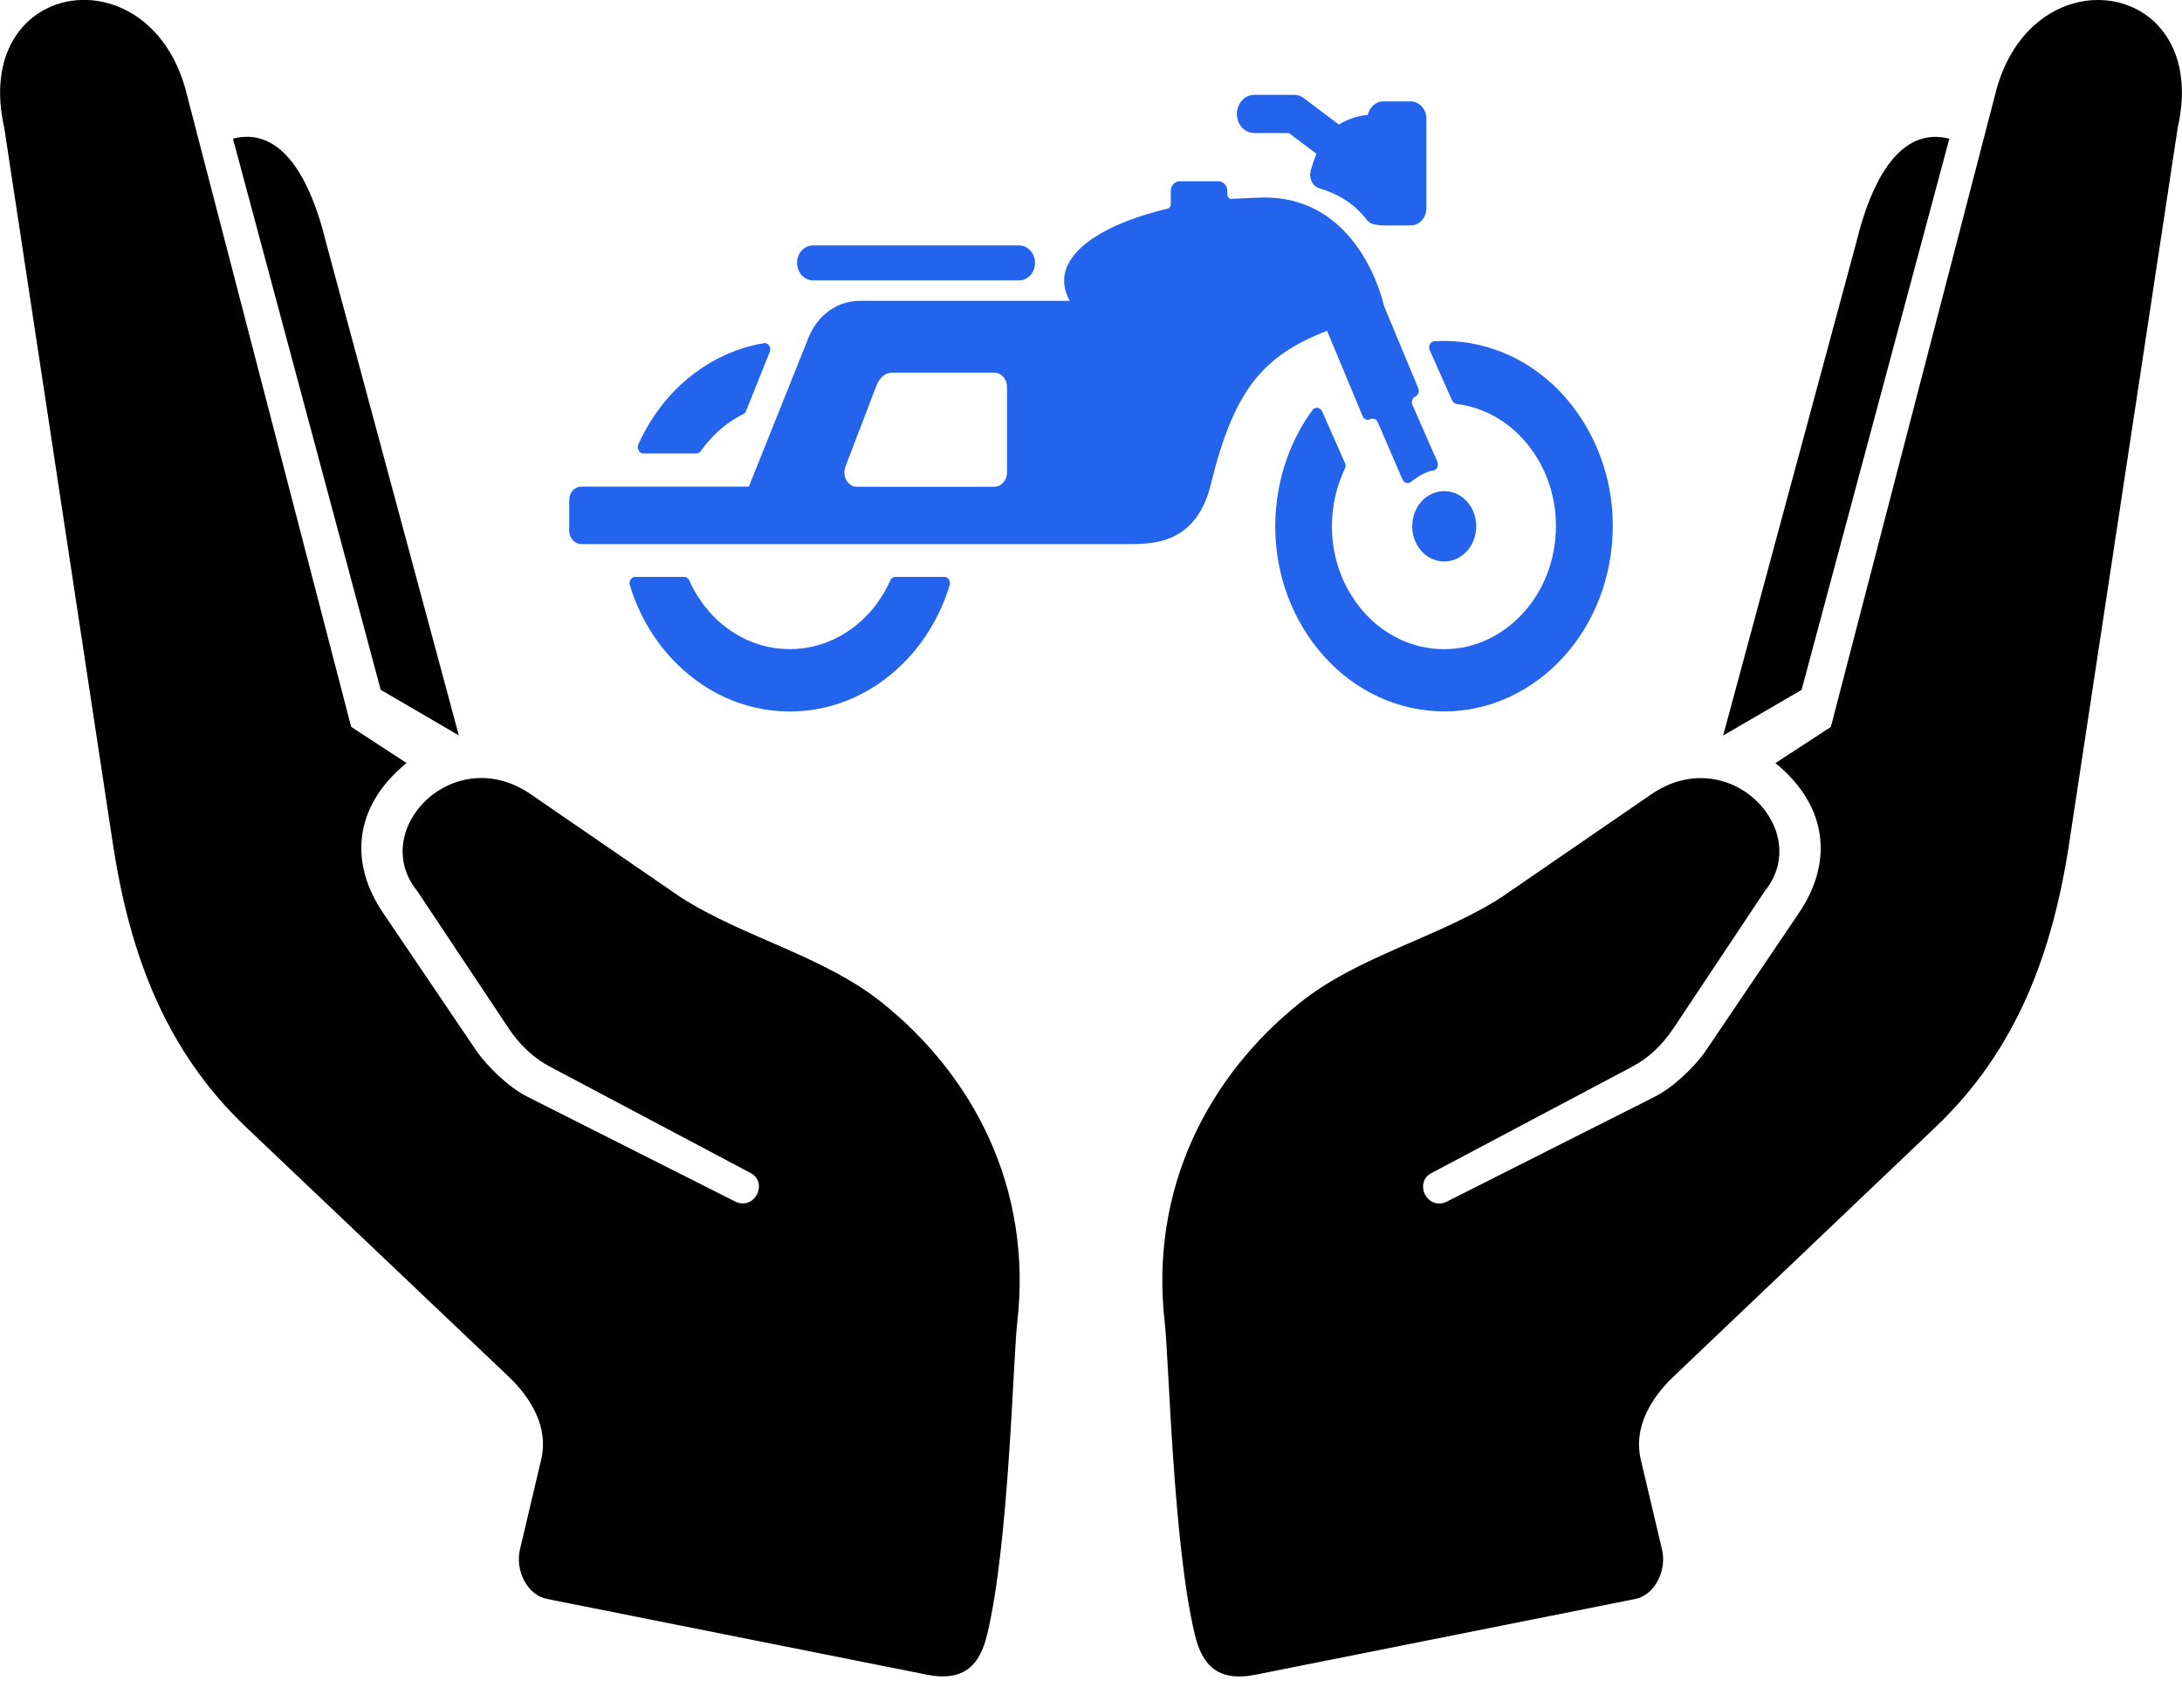 <svg width="46" height="36" viewBox="0 0 46 36" fill="none" xmlns="http://www.w3.org/2000/svg">
<g clip-path="url(#clip0_2423_373)">
<path fill-rule="evenodd" clip-rule="evenodd" d="M36.327 15.506L39.124 5.146C39.519 3.519 40.184 2.691 41.095 2.925L37.98 14.545L36.327 15.506ZM24.557 27.906C24.222 25.031 25.498 22.672 27.396 21.148C28.636 20.151 30.331 19.767 31.655 18.915L34.8 16.754C36.435 15.62 38.244 17.498 37.207 18.783L35.273 21.688C35.033 22.042 34.758 22.306 34.38 22.504L30.2 24.719C29.774 24.917 30.098 25.572 30.541 25.313L34.883 23.123C35.267 22.93 35.734 22.492 35.974 22.132L37.926 19.245C38.627 18.213 38.567 17.018 37.429 16.088L38.597 15.326L42.095 1.863C42.916 -1.025 46.611 -0.406 45.91 2.691L43.622 17.775C43.269 20.104 42.508 22.144 40.801 23.765L35.279 29.023C34.788 29.491 34.434 30.109 34.59 30.77L35.039 32.672C35.141 33.098 34.895 33.627 34.47 33.711L26.468 35.307C25.654 35.469 25.336 35.085 25.186 34.449C24.731 32.552 24.641 28.639 24.557 27.906Z" fill="black"/>
<path fill-rule="evenodd" clip-rule="evenodd" d="M9.673 15.504L6.882 5.144C6.487 3.517 5.822 2.689 4.911 2.923L8.026 14.543L9.673 15.504ZM21.443 27.904C21.778 25.029 20.502 22.671 18.604 21.146C17.364 20.149 15.669 19.765 14.345 18.913L11.2 16.752C9.565 15.618 7.756 17.497 8.793 18.781L10.727 21.686C10.967 22.04 11.242 22.304 11.62 22.502L15.8 24.717C16.226 24.915 15.902 25.57 15.459 25.311L11.117 23.121C10.733 22.929 10.272 22.49 10.027 22.13L8.074 19.243C7.373 18.211 7.433 17.016 8.571 16.086L7.403 15.324L3.905 1.861C3.085 -1.027 -0.611 -0.408 0.09 2.695L2.378 17.779C2.731 20.108 3.486 22.148 5.193 23.769L10.721 29.021C11.213 29.489 11.566 30.107 11.41 30.767L10.961 32.67C10.859 33.096 11.105 33.625 11.53 33.709L19.532 35.305C20.347 35.467 20.664 35.083 20.814 34.447C21.269 32.55 21.359 28.637 21.443 27.904Z" fill="black"/>
<path fill-rule="evenodd" clip-rule="evenodd" d="M13.455 9.371C13.63 8.985 13.859 8.635 14.131 8.333C14.653 7.761 15.338 7.364 16.102 7.235C16.145 7.229 16.188 7.245 16.214 7.286C16.243 7.323 16.246 7.374 16.228 7.418L15.727 8.667C15.716 8.698 15.696 8.72 15.667 8.733C15.406 8.862 15.171 9.041 14.974 9.261C14.902 9.34 14.836 9.422 14.773 9.51C14.75 9.545 14.716 9.56 14.679 9.56H13.564C13.521 9.56 13.484 9.538 13.464 9.497C13.441 9.46 13.438 9.412 13.455 9.371ZM18.821 7.855H20.955C21.107 7.855 21.23 7.99 21.23 8.157V9.96C21.23 10.127 21.107 10.262 20.955 10.262H18.056C17.904 10.262 17.735 10.07 17.827 9.828L18.466 8.157C18.549 7.94 18.669 7.855 18.821 7.855ZM26.441 2.805C26.241 2.805 26.075 2.626 26.075 2.403C26.075 2.182 26.238 2 26.441 2H27.281C27.367 2 27.444 2.031 27.507 2.085L28.226 2.626C28.524 2.437 28.836 2.422 28.836 2.422C28.871 2.261 29.003 2.138 29.16 2.138H29.739C29.922 2.138 30.071 2.302 30.071 2.503V4.388C30.071 4.589 29.922 4.753 29.739 4.753H29.16C29.108 4.753 29.051 4.743 28.988 4.734C28.916 4.725 28.856 4.69 28.811 4.63C28.607 4.366 28.298 4.111 27.822 3.973C27.748 3.951 27.69 3.903 27.653 3.828C27.616 3.752 27.61 3.674 27.633 3.592C27.665 3.485 27.702 3.369 27.751 3.24L27.172 2.805H26.441ZM30.547 10.363C30.916 10.422 31.168 10.8 31.114 11.206C31.059 11.612 30.716 11.888 30.346 11.829C29.977 11.769 29.724 11.391 29.779 10.986C29.833 10.58 30.177 10.3 30.547 10.363ZM15.787 10.259H12.255C12.115 10.259 12 10.385 12 10.539V11.19C12 11.344 12.115 11.47 12.255 11.47H23.855C24.407 11.47 25.235 11.401 25.527 10.208C26.012 8.236 26.608 7.503 27.977 6.974L28.727 8.774C28.756 8.843 28.828 8.868 28.888 8.837C28.948 8.808 29.017 8.837 29.046 8.903L29.567 10.108C29.584 10.149 29.613 10.174 29.653 10.183C29.693 10.193 29.724 10.174 29.759 10.149C29.899 10.039 30.065 9.941 30.22 9.919C30.257 9.913 30.286 9.884 30.3 9.85C30.317 9.812 30.317 9.774 30.303 9.736L29.776 8.535C29.747 8.465 29.776 8.39 29.839 8.358C29.899 8.33 29.925 8.251 29.899 8.185L29.174 6.442C29.172 6.43 28.67 4.051 26.504 4.168C26.324 4.177 26.146 4.18 25.969 4.193C25.943 4.196 25.92 4.187 25.903 4.168C25.883 4.149 25.874 4.124 25.874 4.095V4.026C25.874 3.913 25.791 3.822 25.688 3.822H24.869C24.765 3.822 24.682 3.913 24.682 4.026V4.303C24.682 4.35 24.654 4.388 24.611 4.401C23.124 4.75 22.07 5.467 22.551 6.342H18.136C17.652 6.342 17.237 6.637 17.042 7.125L15.787 10.259ZM17.139 5.174H21.485C21.669 5.174 21.82 5.341 21.82 5.543C21.82 5.747 21.669 5.911 21.485 5.911H17.139C16.956 5.911 16.804 5.744 16.804 5.543C16.801 5.341 16.953 5.174 17.139 5.174ZM30.976 7.232C31.948 7.393 32.767 7.971 33.305 8.777C33.847 9.582 34.108 10.611 33.959 11.678C33.812 12.744 33.285 13.644 32.552 14.236C31.819 14.83 30.882 15.116 29.911 14.953C28.939 14.792 28.12 14.213 27.579 13.408C27.037 12.603 26.777 11.574 26.925 10.507C27.023 9.799 27.289 9.164 27.67 8.645C27.696 8.61 27.736 8.591 27.776 8.598C27.819 8.604 27.851 8.629 27.871 8.67L28.355 9.762C28.372 9.799 28.372 9.843 28.352 9.881C28.232 10.133 28.146 10.41 28.106 10.706C28.008 11.413 28.18 12.099 28.541 12.631C28.899 13.166 29.444 13.55 30.088 13.657C30.733 13.764 31.357 13.575 31.841 13.178C32.328 12.785 32.678 12.187 32.775 11.479C32.873 10.771 32.701 10.086 32.34 9.554C31.982 9.019 31.438 8.635 30.793 8.528C30.764 8.525 30.736 8.519 30.707 8.516C30.664 8.509 30.633 8.484 30.613 8.443L30.14 7.38C30.123 7.339 30.123 7.295 30.145 7.257C30.166 7.22 30.2 7.194 30.243 7.194C30.486 7.179 30.73 7.191 30.976 7.232ZM20.021 12.335C19.844 12.914 19.549 13.433 19.165 13.855C18.52 14.563 17.632 15 16.649 15C15.667 15 14.779 14.563 14.134 13.855C13.75 13.433 13.452 12.914 13.278 12.335C13.266 12.294 13.272 12.253 13.295 12.216C13.318 12.181 13.352 12.162 13.392 12.162H14.424C14.469 12.162 14.51 12.191 14.53 12.235C14.644 12.492 14.799 12.725 14.979 12.927C15.406 13.395 15.996 13.685 16.649 13.685C17.303 13.685 17.893 13.395 18.32 12.927C18.503 12.725 18.655 12.492 18.77 12.235C18.79 12.187 18.83 12.162 18.875 12.162H19.907C19.947 12.162 19.981 12.181 20.004 12.216C20.027 12.253 20.033 12.294 20.021 12.335Z" fill="#2463EB"/>
</g>
<defs>
<clipPath id="clip0_2423_373">
<rect width="46" height="35.342" fill="white"/>
</clipPath>
</defs>
</svg>
